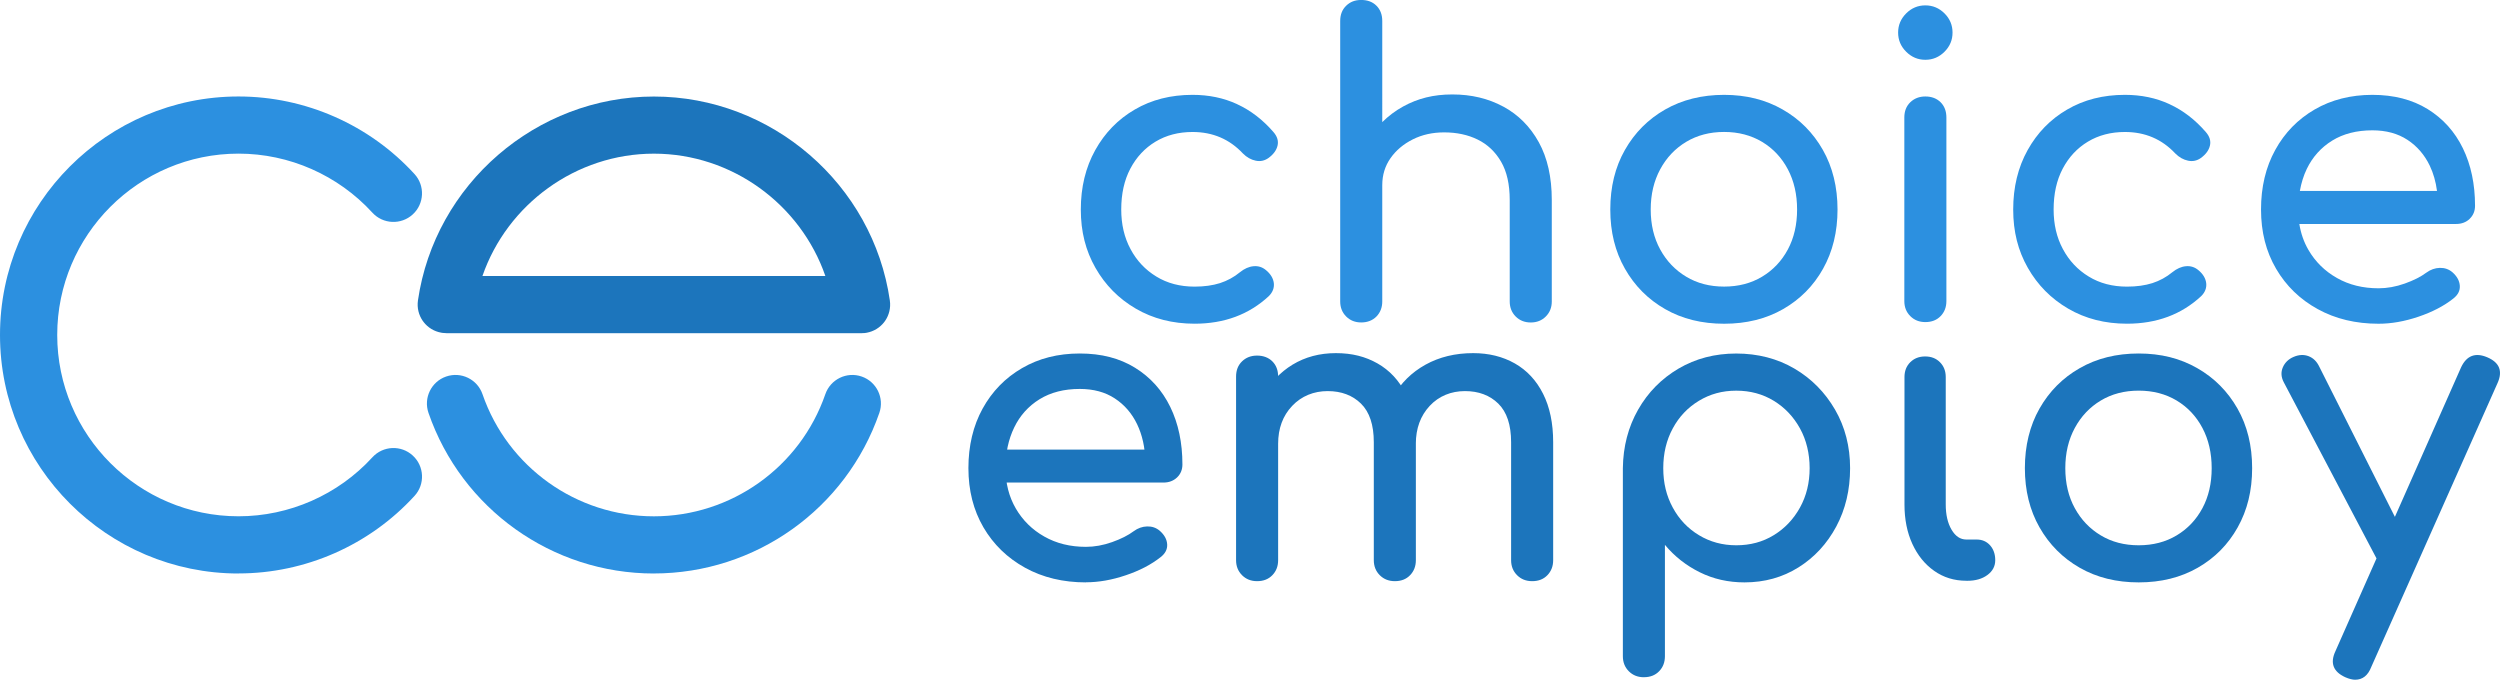 <svg xmlns="http://www.w3.org/2000/svg" id="Layer_1" viewBox="0 0 813.16 221.09"><defs><style>.cls-1{fill:#1c75bc;}.cls-2{fill:#2c90e0;}</style></defs><path class="cls-2" d="M212.69,186.54c-33.07,0-62.53-21-73.32-52.25-1.67-4.85.9-10.15,5.75-11.82,4.86-1.68,10.15.9,11.82,5.75,8.2,23.76,30.6,39.72,55.74,39.72s47.56-15.96,55.77-39.72c1.68-4.85,6.97-7.43,11.82-5.75,4.85,1.68,7.43,6.97,5.75,11.82-10.81,31.25-40.28,52.24-73.35,52.24Z"></path><path class="cls-2" d="M77.58,186.54C34.8,186.54,0,151.73,0,108.96S34.8,31.38,77.58,31.38c21.72,0,42.59,9.2,57.25,25.24,3.46,3.79,3.2,9.67-.59,13.13-3.79,3.46-9.67,3.2-13.13-.59-11.15-12.19-27.01-19.19-43.52-19.19-32.52,0-58.98,26.46-58.98,58.98s26.46,58.98,58.98,58.98c16.51,0,32.38-6.99,43.53-19.18,3.46-3.79,9.35-4.05,13.13-.58,3.79,3.47,4.05,9.35.58,13.13-14.66,16.03-35.53,25.22-57.24,25.22Z"></path><path class="cls-1" d="M145.15,108.36c-.36,0-.73-.02-1.1-.07-.18-.02-.35-.05-.53-.08,0,0,0,0,0,0h0c-2.36-.42-4.36-1.69-5.73-3.46-.11-.14-.21-.28-.31-.42,0,0,0,0,0,0-1.27-1.85-1.88-4.17-1.54-6.56h0s0,0,0-.01h0s0-.01,0-.02c5.49-37.82,38.49-66.34,76.75-66.34s71.28,28.52,76.75,66.35c0,0,0,0,0,.02h0s0,.01,0,.02h0c.34,2.39-.27,4.7-1.53,6.55t0,0s0,0,0,0c-.11.17-.23.33-.36.49,0,0,0,0,0,0h0c-1.36,1.73-3.34,2.98-5.66,3.4-.2.03-.39.06-.59.09-.41.05-.81.07-1.21.06h-134.78c-.05,0-.1,0-.15,0ZM156.93,89.77h111.53c-8.05-23.29-30.38-39.79-55.77-39.79s-47.71,16.5-55.77,39.79Z"></path><path class="cls-2" d="M402.38,33.87c-4.38-2.02-9.21-3.02-14.49-3.02-7.06,0-13.33,1.59-18.77,4.77-5.46,3.17-9.75,7.58-12.88,13.21-3.13,5.63-4.69,12.07-4.69,19.31s1.58,13.39,4.76,18.98c3.18,5.59,7.55,10.02,13.14,13.28,5.59,3.26,11.96,4.89,19.11,4.89,9.66,0,17.7-2.99,24.15-8.98,1.25-1.26,1.79-2.66,1.62-4.22-.19-1.56-1.04-2.97-2.55-4.22-1.16-.98-2.5-1.41-4.02-1.28-1.53.13-3,.79-4.43,1.94-1.96,1.62-4.14,2.79-6.51,3.56-2.37.75-5.12,1.14-8.25,1.14-4.74,0-8.9-1.09-12.47-3.29-3.58-2.18-6.38-5.16-8.38-8.92-2.02-3.75-3.02-8.04-3.02-12.88,0-5.1.98-9.52,2.95-13.27,1.98-3.75,4.69-6.68,8.19-8.79,3.48-2.1,7.51-3.15,12.07-3.15,6.53,0,11.99,2.32,16.36,6.98,1.25,1.26,2.64,2.04,4.16,2.35,1.52.32,2.9.02,4.16-.87,1.6-1.16,2.59-2.5,2.95-4.02.36-1.52-.09-3-1.34-4.43-3.48-4.02-7.42-7.04-11.8-9.05Z"></path><path class="cls-2" d="M488.97,34.68c-4.88-2.64-10.39-3.96-16.57-3.96s-11.22,1.3-15.96,3.89c-2.59,1.42-4.85,3.14-6.84,5.11V6.84c0-2.06-.62-3.71-1.88-4.97-1.26-1.26-2.9-1.88-4.96-1.88s-3.6.62-4.9,1.88c-1.3,1.26-1.94,2.9-1.94,4.97v91.21c0,1.96.64,3.59,1.94,4.89,1.3,1.3,2.93,1.94,4.9,1.94s3.7-.64,4.96-1.94c1.25-1.3,1.88-2.93,1.88-4.89v-37.83c0-3.31.9-6.23,2.69-8.78,1.79-2.55,4.2-4.58,7.25-6.11,3.03-1.52,6.43-2.27,10.18-2.27,4.12,0,7.76.78,10.94,2.35,3.18,1.56,5.7,3.95,7.58,7.17,1.88,3.22,2.82,7.38,2.82,12.48v33c0,1.96.65,3.59,1.94,4.89,1.3,1.3,2.94,1.94,4.9,1.94s3.6-.64,4.89-1.94c1.3-1.3,1.95-2.93,1.95-4.89v-33c0-7.42-1.41-13.69-4.22-18.79-2.82-5.1-6.67-8.96-11.54-11.59Z"></path><path class="cls-2" d="M579.84,35.62c-5.55-3.18-11.89-4.77-19.05-4.77s-13.63,1.59-19.18,4.77c-5.55,3.17-9.9,7.55-13.08,13.14-3.18,5.59-4.76,12.05-4.76,19.38s1.58,13.67,4.76,19.26c3.18,5.59,7.53,9.97,13.08,13.14,5.55,3.18,11.94,4.76,19.18,4.76s13.63-1.58,19.19-4.76c5.53-3.18,9.88-7.55,13-13.14,3.13-5.59,4.7-12.01,4.7-19.26s-1.59-13.79-4.77-19.38c-3.18-5.59-7.53-9.98-13.08-13.14ZM581.52,81.15c-2.01,3.75-4.81,6.71-8.38,8.85-3.58,2.15-7.7,3.22-12.35,3.22s-8.77-1.07-12.33-3.22c-3.58-2.14-6.4-5.1-8.45-8.85-2.06-3.75-3.09-8.09-3.09-13.01s1.03-9.27,3.09-13.08c2.05-3.8,4.87-6.77,8.45-8.92,3.57-2.14,7.68-3.22,12.33-3.22s8.76,1.08,12.35,3.22c3.57,2.15,6.37,5.12,8.38,8.92,2.01,3.81,3.01,8.16,3.01,13.08s-1,9.26-3.01,13.01Z"></path><path class="cls-2" d="M626.24,31.38c-1.96,0-3.59.63-4.89,1.88-1.3,1.26-1.94,2.91-1.94,4.97v59.69c0,1.98.64,3.6,1.94,4.9,1.3,1.3,2.93,1.94,4.89,1.94,2.06,0,3.71-.64,4.97-1.94s1.88-2.93,1.88-4.9v-59.69c0-2.05-.62-3.71-1.88-4.97-1.26-1.24-2.9-1.88-4.97-1.88Z"></path><path class="cls-2" d="M626.24,1.75c-2.41,0-4.49.87-6.23,2.61-1.75,1.75-2.62,3.83-2.62,6.24s.87,4.49,2.62,6.23c1.75,1.75,3.82,2.62,6.23,2.62s4.5-.87,6.24-2.62c1.75-1.75,2.61-3.82,2.61-6.23s-.86-4.5-2.61-6.24c-1.75-1.74-3.82-2.61-6.24-2.61Z"></path><path class="cls-2" d="M705.65,33.87c-4.38-2.02-9.21-3.02-14.49-3.02-7.06,0-13.33,1.59-18.77,4.77-5.46,3.17-9.75,7.58-12.88,13.21-3.13,5.63-4.69,12.07-4.69,19.31s1.58,13.39,4.76,18.98c3.18,5.59,7.55,10.02,13.14,13.28,5.59,3.26,11.96,4.89,19.11,4.89,9.66,0,17.71-2.99,24.15-8.98,1.26-1.26,1.79-2.66,1.62-4.22-.19-1.56-1.04-2.97-2.55-4.22-1.16-.98-2.5-1.41-4.02-1.28-1.53.13-3,.79-4.43,1.94-1.96,1.62-4.14,2.79-6.51,3.56-2.37.75-5.12,1.14-8.25,1.14-4.74,0-8.9-1.09-12.47-3.29-3.58-2.18-6.37-5.16-8.38-8.92-2.02-3.75-3.02-8.04-3.02-12.88,0-5.1.98-9.52,2.95-13.27,1.98-3.75,4.69-6.68,8.19-8.79,3.48-2.1,7.51-3.15,12.07-3.15,6.53,0,11.99,2.32,16.36,6.98,1.26,1.26,2.64,2.04,4.16,2.35,1.52.32,2.9.02,4.16-.87,1.6-1.16,2.59-2.5,2.95-4.02s-.09-3-1.34-4.43c-3.48-4.02-7.42-7.04-11.8-9.05Z"></path><path class="cls-2" d="M803.3,71.16c1.16-1.11,1.74-2.53,1.74-4.22,0-7.06-1.32-13.31-3.95-18.71-2.64-5.41-6.46-9.66-11.47-12.75-5.01-3.08-10.99-4.63-17.97-4.63s-13.33,1.59-18.79,4.77c-5.45,3.17-9.73,7.55-12.8,13.14-3.09,5.59-4.63,12.05-4.63,19.38s1.63,13.67,4.89,19.26c3.26,5.59,7.78,9.97,13.55,13.14,5.77,3.18,12.37,4.76,19.79,4.76,4.12,0,8.43-.75,12.95-2.28,4.51-1.52,8.28-3.48,11.33-5.89,1.52-1.17,2.24-2.55,2.15-4.16-.1-1.62-.9-3.09-2.42-4.43-1.16-.98-2.52-1.45-4.08-1.41-1.57.04-3.02.56-4.37,1.54-1.79,1.34-4.14,2.53-7.04,3.56-2.9,1.03-5.74,1.54-8.51,1.54-5.1,0-9.62-1.11-13.55-3.35-3.94-2.23-7.02-5.27-9.26-9.11-1.5-2.58-2.48-5.4-2.97-8.46h50.99c1.79,0,3.26-.56,4.43-1.67ZM758.57,45.74c3.61-2.23,7.98-3.35,13.08-3.35,4.46,0,8.26,1.03,11.4,3.09,3.13,2.05,5.55,4.85,7.25,8.38,1.2,2.5,1.98,5.26,2.37,8.24h-44.61c.46-2.55,1.19-4.96,2.26-7.17,1.88-3.89,4.63-6.95,8.25-9.19Z"></path><path class="cls-1" d="M353.22,189.43c-7.42,0-14.02-1.58-19.79-4.76-5.76-3.18-10.28-7.55-13.55-13.14-3.26-5.59-4.89-12.01-4.89-19.26s1.54-13.79,4.63-19.38c3.08-5.59,7.36-9.98,12.8-13.14,5.46-3.18,11.71-4.77,18.79-4.77s12.96,1.55,17.97,4.63c5.01,3.09,8.83,7.34,11.47,12.75,2.63,5.4,3.95,11.65,3.95,18.71,0,1.69-.58,3.11-1.74,4.22-1.17,1.11-2.64,1.67-4.43,1.67h-54.05v-10.73h53.65l-5.5,3.75c-.09-4.46-.98-8.47-2.67-12-1.7-3.54-4.12-6.33-7.25-8.38-3.13-2.06-6.93-3.09-11.4-3.09-5.1,0-9.46,1.12-13.08,3.35-3.62,2.24-6.37,5.3-8.25,9.19-1.88,3.89-2.82,8.3-2.82,13.21s1.11,9.3,3.35,13.15c2.24,3.84,5.32,6.89,9.26,9.11,3.93,2.24,8.45,3.35,13.55,3.35,2.77,0,5.61-.51,8.51-1.54s5.25-2.22,7.04-3.56c1.34-.98,2.79-1.5,4.37-1.54,1.56-.04,2.93.43,4.08,1.41,1.53,1.34,2.33,2.82,2.42,4.43.09,1.6-.63,2.99-2.15,4.16-3.05,2.41-6.82,4.38-11.33,5.89-4.52,1.53-8.83,2.28-12.95,2.28Z"></path><path class="cls-1" d="M408.89,189.03c-1.98,0-3.6-.64-4.9-1.94s-1.94-2.93-1.94-4.89v-59.7c0-2.05.64-3.7,1.94-4.96,1.3-1.26,2.93-1.88,4.9-1.88s3.7.62,4.96,1.88,1.88,2.9,1.88,4.96v59.7c0,1.96-.62,3.59-1.88,4.89-1.26,1.3-2.9,1.94-4.96,1.94ZM453.69,189.03c-1.96,0-3.6-.64-4.9-1.94s-1.94-2.93-1.94-4.89v-38.37c0-5.63-1.39-9.81-4.16-12.54-2.77-2.72-6.4-4.08-10.86-4.08s-8.5,1.6-11.54,4.82c-3.05,3.22-4.56,7.34-4.56,12.33h-8.45c0-5.81,1.17-10.93,3.49-15.36,2.33-4.42,5.53-7.88,9.65-10.39,4.12-2.5,8.81-3.75,14.09-3.75s9.61,1.12,13.55,3.35c3.93,2.24,7,5.52,9.18,9.86,2.19,4.34,3.29,9.59,3.29,15.76v38.37c0,1.96-.62,3.59-1.88,4.89-1.24,1.3-2.9,1.94-4.96,1.94ZM498.35,189.03c-1.98,0-3.6-.64-4.9-1.94-1.3-1.3-1.94-2.93-1.94-4.89v-38.37c0-5.63-1.39-9.81-4.16-12.54-2.77-2.72-6.4-4.08-10.86-4.08s-8.47,1.6-11.47,4.82c-2.99,3.22-4.5,7.34-4.5,12.33h-11.12c0-5.81,1.24-10.93,3.75-15.36,2.5-4.42,6-7.88,10.52-10.39,4.52-2.5,9.68-3.75,15.5-3.75,5.09,0,9.61,1.12,13.55,3.35,3.93,2.24,7,5.52,9.18,9.86,2.19,4.34,3.29,9.59,3.29,15.76v38.37c0,1.96-.62,3.59-1.88,4.89-1.24,1.3-2.9,1.94-4.96,1.94Z"></path><path class="cls-1" d="M534.7,220.28c-1.98,0-3.6-.64-4.9-1.94-1.3-1.3-1.94-2.93-1.94-4.89v-61.17c.09-7.06,1.75-13.4,4.97-19.05,3.21-5.63,7.6-10.08,13.14-13.34,5.55-3.26,11.8-4.9,18.77-4.9s13.37,1.64,18.92,4.9,9.94,7.71,13.21,13.34c3.26,5.64,4.9,11.99,4.9,19.05s-1.51,13.39-4.5,18.98c-3,5.59-7.08,10.02-12.27,13.28-5.2,3.26-11.05,4.89-17.57,4.89-5.28,0-10.13-1.09-14.55-3.29-4.43-2.19-8.21-5.16-11.34-8.92v36.22c0,1.96-.62,3.59-1.88,4.89-1.26,1.3-2.9,1.94-4.96,1.94ZM564.74,177.36c4.56,0,8.63-1.09,12.2-3.29,3.58-2.18,6.42-5.18,8.53-8.98,2.1-3.8,3.14-8.07,3.14-12.81s-1.05-9.14-3.14-12.93c-2.11-3.81-4.94-6.8-8.53-8.99-3.57-2.18-7.64-3.29-12.2-3.29s-8.51,1.1-12.14,3.29c-3.62,2.19-6.46,5.18-8.51,8.99-2.06,3.8-3.09,8.11-3.09,12.93s1.03,9.02,3.09,12.81c2.05,3.8,4.89,6.8,8.51,8.98,3.62,2.19,7.66,3.29,12.14,3.29Z"></path><path class="cls-1" d="M639.58,188.9c-3.93,0-7.42-1.07-10.46-3.22-3.05-2.15-5.41-5.08-7.11-8.79-1.7-3.71-2.55-7.98-2.55-12.8v-41.45c0-1.96.62-3.57,1.88-4.82s2.86-1.88,4.84-1.88,3.57.62,4.82,1.88,1.88,2.86,1.88,4.82v41.45c0,3.31.62,6.04,1.88,8.18,1.26,2.15,2.86,3.22,4.82,3.22h3.36c1.78,0,3.23.63,4.36,1.88,1.11,1.26,1.68,2.87,1.68,4.84s-.85,3.57-2.55,4.82c-1.7,1.26-3.89,1.88-6.57,1.88h-.27Z"></path><path class="cls-1" d="M695.64,189.43c-7.24,0-13.63-1.58-19.18-4.76-5.55-3.18-9.9-7.55-13.08-13.14-3.18-5.59-4.76-12.01-4.76-19.26s1.58-13.79,4.76-19.38c3.18-5.59,7.53-9.98,13.08-13.14,5.55-3.18,11.94-4.77,19.18-4.77s13.5,1.59,19.05,4.77c5.55,3.17,9.9,7.55,13.08,13.14,3.18,5.59,4.77,12.05,4.77,19.38s-1.57,13.67-4.7,19.26c-3.12,5.59-7.47,9.97-13,13.14-5.56,3.18-11.94,4.76-19.19,4.76ZM695.64,177.36c4.65,0,8.77-1.07,12.35-3.22,3.57-2.14,6.37-5.1,8.38-8.85s3.01-8.09,3.01-13.01-1-9.27-3.01-13.08c-2.01-3.8-4.81-6.77-8.38-8.92-3.58-2.14-7.7-3.22-12.35-3.22s-8.77,1.08-12.33,3.22c-3.58,2.15-6.4,5.12-8.45,8.92-2.06,3.81-3.09,8.16-3.09,13.08s1.03,9.26,3.09,13.01c2.05,3.75,4.87,6.71,8.45,8.85,3.57,2.15,7.68,3.22,12.33,3.22Z"></path><path class="cls-1" d="M781.89,185.95c-1.7.71-3.29.78-4.76.2s-2.66-1.72-3.56-3.42l-30.72-58.35c-.9-1.69-1-3.33-.33-4.89.67-1.56,1.86-2.71,3.55-3.42,1.7-.72,3.31-.79,4.84-.21,1.52.59,2.67,1.72,3.48,3.43l29.37,58.34c.9,1.7,1.23,3.33,1,4.89-.22,1.57-1.18,2.71-2.88,3.43ZM766.06,221.09c-.9,0-1.96-.26-3.22-.81-3.93-1.79-5.01-4.61-3.22-8.45l40.91-92.41c1.79-3.75,4.61-4.84,8.45-3.22,4.03,1.7,5.14,4.52,3.36,8.45l-41.05,92.28c-1.07,2.77-2.82,4.16-5.23,4.16Z"></path></svg>
